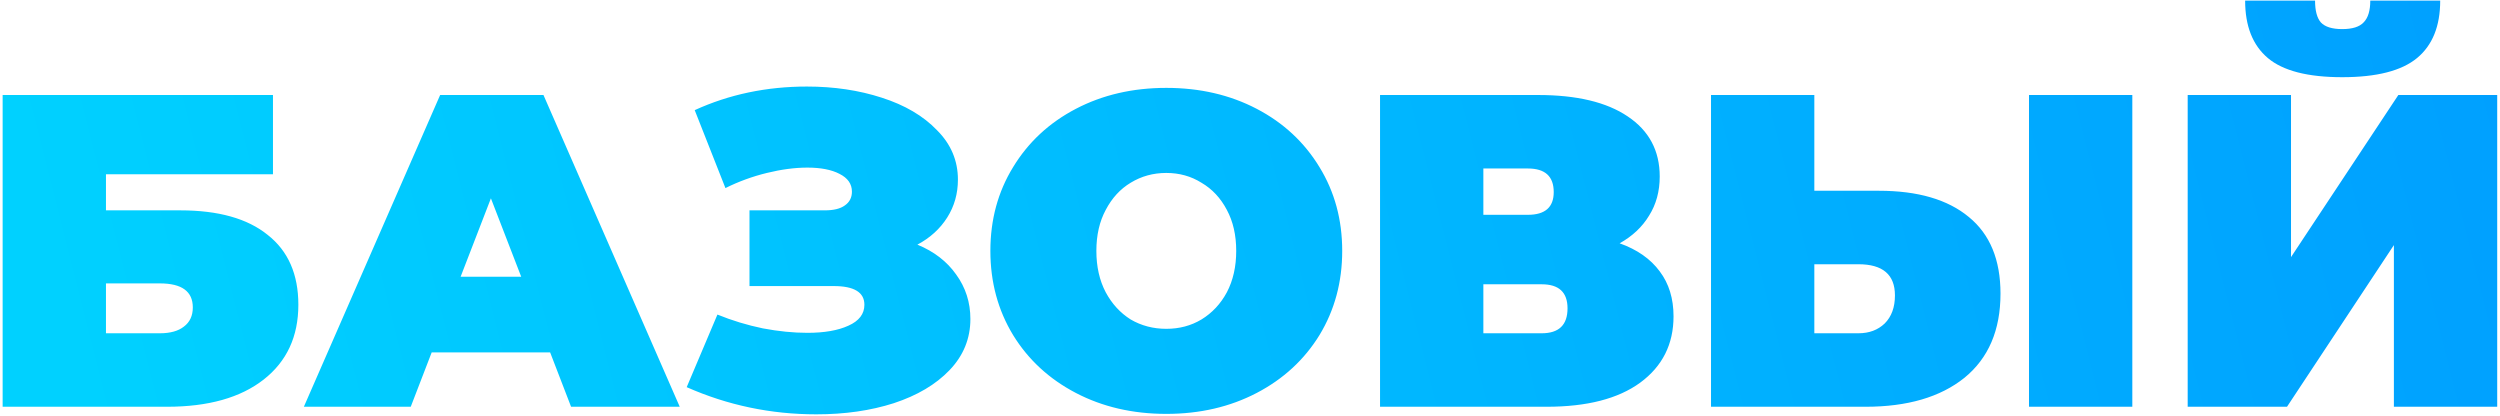 <?xml version="1.0" encoding="UTF-8"?> <svg xmlns="http://www.w3.org/2000/svg" width="799" height="133" viewBox="0 0 799 133" fill="none"> <path d="M0.844 30.364H87.242V55.7H33.866V67.229H57.636C69.782 67.229 79.082 69.839 85.534 75.058C92.082 80.182 95.355 87.631 95.355 97.405C95.355 107.558 91.655 115.529 84.253 121.317C76.852 127.106 66.556 130 53.366 130H0.844V30.364ZM51.089 106.514C54.41 106.514 56.972 105.803 58.775 104.379C60.673 102.956 61.622 100.916 61.622 98.259C61.622 93.135 58.111 90.573 51.089 90.573H33.866V106.514H51.089ZM175.826 112.635H137.964L131.274 130H97.114L140.669 30.364H173.691L217.246 130H182.516L175.826 112.635ZM166.574 88.438L156.895 63.386L147.216 88.438H166.574ZM293.198 78.189C298.512 80.372 302.64 83.551 305.582 87.726C308.618 91.901 310.136 96.646 310.136 101.96C310.136 108.222 307.906 113.679 303.446 118.328C299.081 122.883 293.151 126.394 285.654 128.861C278.253 131.234 269.997 132.42 260.888 132.42C246.369 132.42 232.563 129.526 219.468 123.737L229.289 100.536C233.939 102.434 238.778 103.905 243.807 104.949C248.837 105.898 253.581 106.372 258.041 106.372C263.45 106.372 267.815 105.613 271.136 104.095C274.552 102.576 276.26 100.346 276.26 97.405C276.26 93.419 272.986 91.427 266.439 91.427H239.537V67.229H263.592C266.439 67.229 268.574 66.707 269.997 65.664C271.516 64.62 272.275 63.149 272.275 61.251C272.275 58.784 270.946 56.886 268.289 55.558C265.727 54.229 262.311 53.565 258.041 53.565C254.056 53.565 249.738 54.134 245.088 55.273C240.439 56.412 236.026 58.025 231.851 60.113L222.03 35.204C233.037 30.174 244.993 27.66 257.899 27.66C266.534 27.66 274.505 28.846 281.811 31.218C289.213 33.59 295.096 37.054 299.461 41.609C303.921 46.069 306.151 51.335 306.151 57.408C306.151 61.868 305.012 65.901 302.735 69.507C300.457 73.113 297.279 76.007 293.198 78.189ZM372.747 132.277C362.024 132.277 352.393 130.047 343.852 125.588C335.312 121.128 328.622 114.96 323.783 107.084C318.943 99.113 316.524 90.146 316.524 80.182C316.524 70.219 318.943 61.299 323.783 53.423C328.622 45.452 335.312 39.236 343.852 34.777C352.393 30.317 362.024 28.087 372.747 28.087C383.47 28.087 393.101 30.317 401.641 34.777C410.181 39.236 416.871 45.452 421.711 53.423C426.55 61.299 428.97 70.219 428.97 80.182C428.97 90.146 426.55 99.113 421.711 107.084C416.871 114.96 410.181 121.128 401.641 125.588C393.101 130.047 383.47 132.277 372.747 132.277ZM372.747 105.091C376.922 105.091 380.67 104.095 383.991 102.102C387.407 100.014 390.112 97.12 392.105 93.419C394.097 89.624 395.094 85.211 395.094 80.182C395.094 75.153 394.097 70.788 392.105 67.087C390.112 63.291 387.407 60.397 383.991 58.404C380.67 56.317 376.922 55.273 372.747 55.273C368.572 55.273 364.776 56.317 361.36 58.404C358.039 60.397 355.382 63.291 353.389 67.087C351.396 70.788 350.4 75.153 350.4 80.182C350.4 85.211 351.396 89.624 353.389 93.419C355.382 97.12 358.039 100.014 361.36 102.102C364.776 104.095 368.572 105.091 372.747 105.091ZM517.637 77.762C523.235 79.755 527.506 82.744 530.447 86.73C533.389 90.62 534.86 95.412 534.86 101.106C534.86 110.025 531.301 117.095 524.184 122.314C517.162 127.438 507.199 130 494.294 130H441.06V30.364H491.589C503.925 30.364 513.462 32.642 520.199 37.196C527.031 41.751 530.447 48.156 530.447 56.412C530.447 61.156 529.309 65.332 527.031 68.937C524.849 72.543 521.717 75.485 517.637 77.762ZM474.082 68.653H488.315C493.819 68.653 496.571 66.233 496.571 61.394C496.571 56.364 493.819 53.85 488.315 53.85H474.082V68.653ZM492.728 106.514C498.232 106.514 500.983 103.857 500.983 98.543C500.983 93.419 498.232 90.857 492.728 90.857H474.082V106.514H492.728ZM600.5 60.967C612.931 60.967 622.515 63.766 629.252 69.365C635.99 74.868 639.358 83.029 639.358 93.846C639.358 105.518 635.515 114.485 627.829 120.748C620.143 126.916 609.61 130 596.23 130H546.839V30.364H579.861V60.967H600.5ZM593.953 106.514C597.369 106.514 600.168 105.471 602.351 103.383C604.533 101.2 605.624 98.211 605.624 94.416C605.624 87.773 601.734 84.452 593.953 84.452H579.861V106.514H593.953ZM648.468 30.364H681.49V130H648.468V30.364ZM699.184 30.364H732.206V82.175L766.51 30.364H798.109V130H765.086V78.332L730.925 130H699.184V30.364ZM748.575 24.671C737.568 24.671 729.644 22.631 724.805 18.55C719.966 14.47 717.546 8.349 717.546 0.189H739.893C739.893 3.415 740.509 5.74 741.743 7.163C743.072 8.587 745.349 9.298 748.575 9.298C751.802 9.298 754.079 8.587 755.407 7.163C756.831 5.74 757.542 3.415 757.542 0.189H779.889C779.889 8.349 777.422 14.47 772.488 18.55C767.554 22.631 759.583 24.671 748.575 24.671Z" fill="url(#paint0_linear_3402_7675)"></path> <defs> <linearGradient id="paint0_linear_3402_7675" x1="22.162" y1="113.744" x2="958.592" y2="-123.43" gradientUnits="userSpaceOnUse"> <stop stop-color="#00D1FF"></stop> <stop offset="1" stop-color="#0094FF"></stop> </linearGradient> </defs> </svg> 